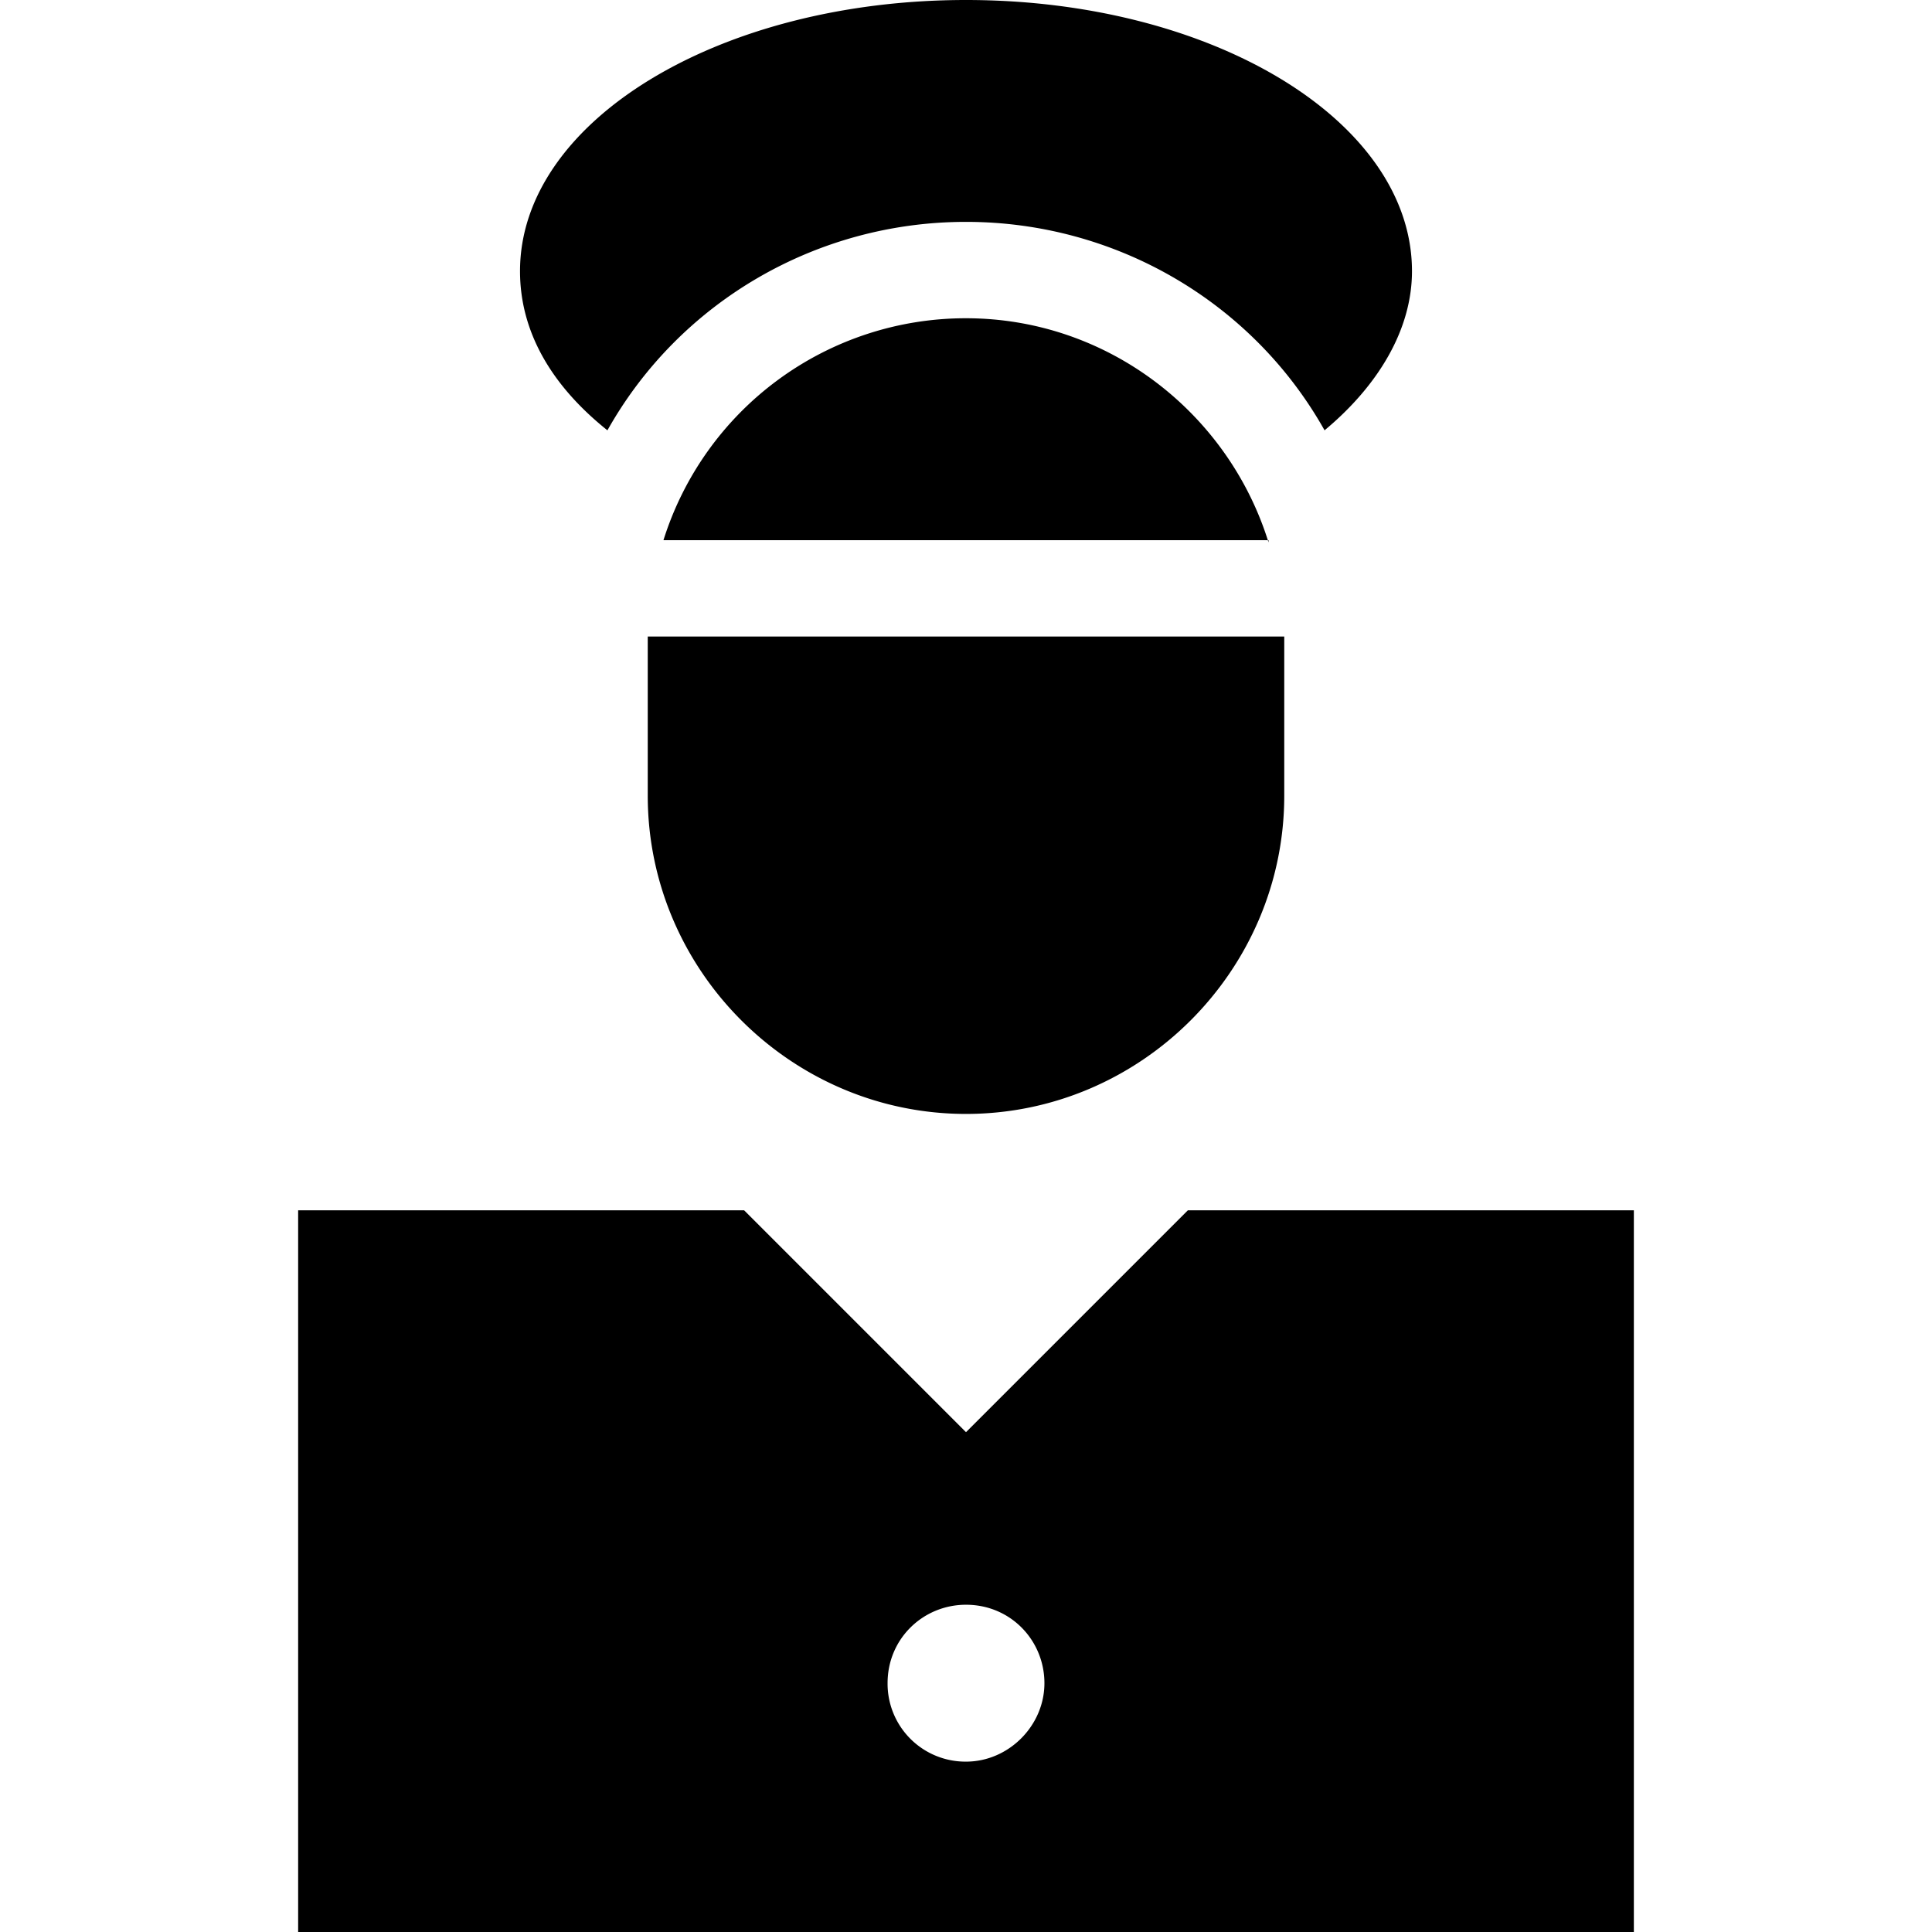 <svg width="44" height="44" fill="none" xmlns="http://www.w3.org/2000/svg"><path d="M14.752 14.496h14.496v3.625c0 3.981-3.267 7.248-7.248 7.248-3.981 0-7.248-3.267-7.248-7.248v-3.624Zm14.138-2.143c-.918-2.96-3.675-5.105-6.89-5.105a7.216 7.216 0 0 0-6.89 5.054h13.78v.05ZM13.834 9.8C15.467 6.89 18.58 5.053 22 5.053s6.533 1.838 8.166 4.747c1.225-1.02 1.991-2.297 1.991-3.624C32.157 2.756 27.614 0 22 0S11.843 2.756 11.843 6.176c0 1.379.714 2.604 1.99 3.624Zm13.219 17.764L22 32.617l-5.053-5.053H6.79V44h30.42V27.564H27.053ZM22 40.12a1.775 1.775 0 0 1-1.786-1.787c0-1.02.816-1.786 1.786-1.786 1.02 0 1.786.816 1.786 1.786 0 .97-.816 1.787-1.786 1.787Z" fill="#000"/></svg>